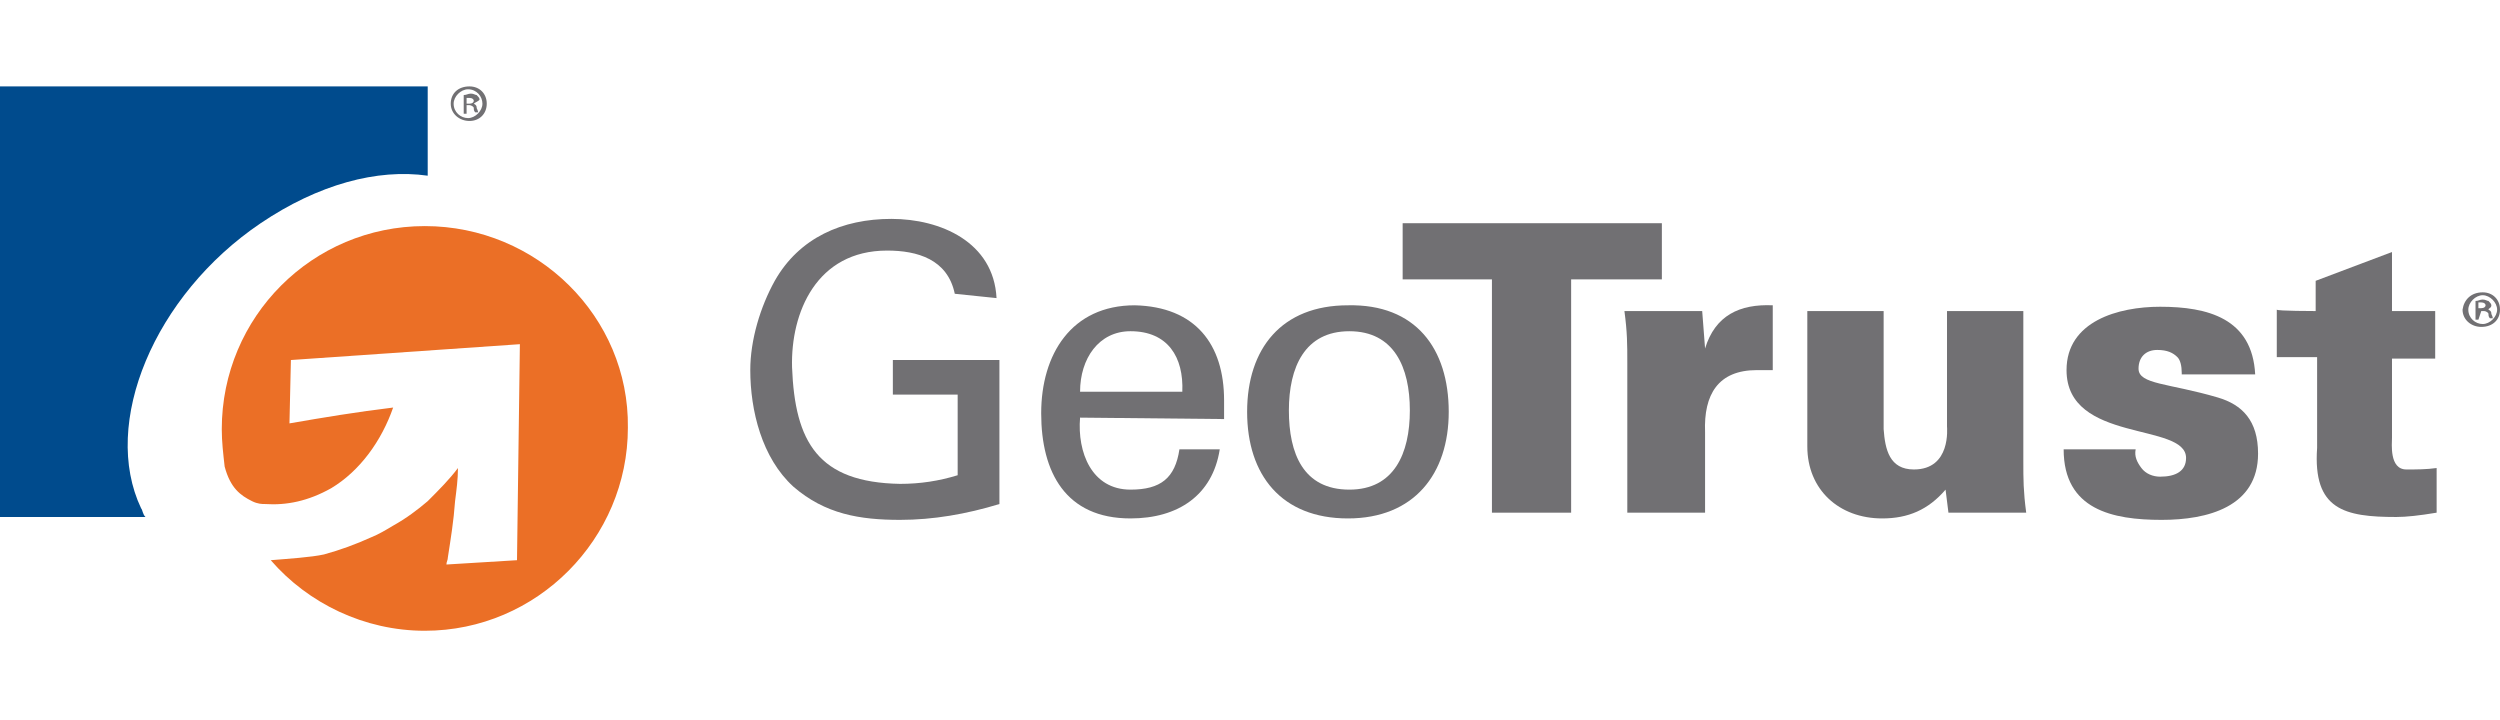 <?xml version="1.0" encoding="utf-8"?>
<!-- Generator: Adobe Illustrator 21.1.0, SVG Export Plug-In . SVG Version: 6.00 Build 0)  -->
<svg version="1.1" id="Old_Logo" xmlns="http://www.w3.org/2000/svg" xmlns:xlink="http://www.w3.org/1999/xlink" x="0px" y="0px"
	 width="173.6px" height="50px" viewBox="0 0 173.6 50" style="enable-background:new 0 0 173.6 50;" xml:space="preserve">
<style type="text/css">
	.st0{fill:#717073;}
	.st1{fill:#004B8D;}
	.st2{fill:#EB6F26;}
	.st3{display:none;fill:#ED1D24;}
</style>
<g id="NEW_LOGO">
	<g id="GeoTrust">
		<path class="st0" d="M66.3,20.4c-0.5-2.4-2.6-3-4.7-3c-4.9,0-6.7,4.3-6.6,8.1c0.2,5.2,1.8,8,7.5,8.1c1.4,0,2.7-0.2,4-0.6v-5.6H62
			v-2.4h7.4v10c-2.3,0.7-4.6,1.1-6.9,1.1c-2.8,0-5.2-0.4-7.4-2.3c-2.2-2-3-5.3-3-8.1c0-2.1,0.7-4.4,1.7-6.2c1.7-3,4.7-4.3,8.1-4.3
			s7.1,1.6,7.3,5.5L66.3,20.4L66.3,20.4z"/>
		<path class="st0" d="M75,29c-0.2,2.4,0.8,5,3.5,5c2.1,0,3.1-0.8,3.4-2.8h2.8c-0.5,3.2-2.9,4.8-6.2,4.8c-4.5,0-6.2-3.2-6.2-7.3
			s2.1-7.5,6.5-7.5c4.2,0.1,6.2,2.7,6.2,6.6v1.3L75,29L75,29z M82.1,27.2c0.1-2.4-1-4.2-3.6-4.2c-2.2,0-3.5,1.9-3.5,4.2H82.1z"/>
		<path class="st0" d="M100.6,28.6c0,4.3-2.4,7.4-7,7.4c-4.6,0-7-3-7-7.4s2.4-7.4,7-7.4C98.3,21.1,100.6,24.2,100.6,28.6z M93.7,34
			c3.1,0,4.2-2.5,4.2-5.5s-1.1-5.5-4.2-5.5s-4.2,2.5-4.2,5.5S90.5,34,93.7,34z"/>
		<path class="st0" d="M103.6,19.4h-6.2v-3.9h18v3.9h-6.3v16.2h-5.5L103.6,19.4L103.6,19.4z"/>
		<path class="st0" d="M118.4,24.2L118.4,24.2c0.7-2.3,2.4-3.1,4.7-3v4.5c-0.4,0-0.8,0-1.1,0c-2.7,0-3.7,1.7-3.6,4.3v5.6H113V25.2
			c0-1.3,0-2.1-0.2-3.6h5.4L118.4,24.2z"/>
		<path class="st0" d="M135.1,34c-1.2,1.4-2.6,2-4.4,2c-3,0-5.2-2-5.2-5v-9.4h5.3v8.2c0.1,1.4,0.4,2.8,2.1,2.8c2.6,0,2.3-2.9,2.3-3
			v-8h5.3V32c0,1.3,0,2.1,0.2,3.6h-5.4L135.1,34z"/>
		<path class="st0" d="M151.5,25.9c0-0.5-0.1-0.9-0.3-1.1c-0.3-0.3-0.7-0.5-1.4-0.5c-0.8,0-1.3,0.5-1.3,1.3c0,1.1,2.1,1,5.5,2
			c1.7,0.5,2.8,1.6,2.8,3.9c0,3.7-3.5,4.6-6.7,4.6c-3.4,0-6.8-0.7-6.8-4.9h5c-0.1,0.5,0.1,0.9,0.4,1.3c0.3,0.4,0.8,0.6,1.3,0.6
			c1.1,0,1.8-0.4,1.8-1.3c0-2.5-8.3-1-8.3-6.1c0-3.4,3.6-4.4,6.5-4.4c3.3,0,6.4,0.8,6.6,4.7H151.5z"/>
		<path class="st0" d="M160.8,21.6v-2.1l5.3-2v4.1h3v3.3h-3v5.5c0,0.4-0.2,2.2,1,2.2c0.7,0,1.4,0,2.1-0.1v3.1
			c-1.2,0.2-2.1,0.3-2.8,0.3c-3.6,0-5.8-0.5-5.5-4.8v-6.3h-2.8v-3.3C158.1,21.6,160.8,21.6,160.8,21.6z"/>
		<g>
			<path class="st0" d="M172.4,20.3c0.7,0,1.2,0.5,1.2,1.2c0,0.7-0.5,1.2-1.3,1.2c-0.7,0-1.3-0.5-1.3-1.2
				C171.1,20.8,171.6,20.3,172.4,20.3L172.4,20.3z M172.4,20.5c-0.5,0-1,0.5-1,1c0,0.6,0.5,1,1,1s1-0.5,1-1
				C173.4,21,172.9,20.5,172.4,20.5L172.4,20.5z M172.1,22.2h-0.2v-1.3c0.2,0,0.3-0.1,0.5-0.1c0.2,0,0.3,0.1,0.4,0.1
				c0.1,0.1,0.2,0.2,0.2,0.3c0,0.2-0.2,0.2-0.2,0.3l0,0c0.2,0.1,0.2,0.2,0.2,0.3c0.1,0.2,0.1,0.3,0.1,0.3h-0.2
				c-0.1-0.1-0.1-0.2-0.1-0.3s-0.2-0.2-0.3-0.2h-0.2L172.1,22.2L172.1,22.2z M172.1,21.4h0.2c0.2,0,0.3-0.1,0.3-0.2
				s-0.1-0.2-0.3-0.2c-0.1,0-0.2,0-0.2,0V21.4L172.1,21.4z"/>
		</g>
	</g>
</g>
<g>
	<g id="Logo">
		<path class="st1" d="M18.1,15.5c4-2.7,8.1-3.8,11.6-3.3V6H0v29.9h10.1c-0.2-0.2-0.2-0.5-0.3-0.6C7,29.4,10.7,20.5,18.1,15.5z"/>
		<path class="st2" d="M29.5,15.7c-7.8,0-14.1,6.3-14.1,14.1c0,0.9,0.1,1.7,0.2,2.6c0.4,1.5,1.1,2,1.9,2.4c0.4,0.2,0.7,0.2,0.9,0.2
			c1.5,0.1,3-0.2,4.6-1.1c2-1.2,3.5-3.3,4.3-5.6c-2.5,0.3-4.9,0.7-7.2,1.1l0.1-4.4l15.9-1.1l-0.2,15L31,39.2l0,0
			c0-0.2,0.1-0.3,0.1-0.5c0.2-1.3,0.4-2.5,0.5-3.9c0.1-0.8,0.2-1.5,0.2-2.3c-0.6,0.8-1.3,1.5-2.1,2.3c-0.7,0.6-1.5,1.2-2.4,1.7
			c-0.5,0.3-1,0.6-1.5,0.8c-1.1,0.5-2.2,0.9-3.3,1.2c-0.9,0.2-2.5,0.3-3.7,0.4c2.6,3,6.5,4.9,10.7,4.9c7.8,0,14.1-6.4,14.1-14.1
			C43.7,22,37.3,15.7,29.5,15.7z"/>
	</g>
	<g id="Logo_R_Mark">
		<path class="st0" d="M32.6,6c0.7,0,1.2,0.5,1.2,1.2s-0.5,1.2-1.2,1.2s-1.3-0.5-1.3-1.2S31.8,6,32.6,6L32.6,6z M32.5,6.2
			c-0.5,0-1,0.5-1,1c0,0.6,0.5,1,1,1s1-0.5,1-1S33.1,6.2,32.5,6.2C32.6,6.2,32.5,6.2,32.5,6.2z M32.4,7.9h-0.2V6.6
			c0.2,0,0.3-0.1,0.5-0.1c0.2,0,0.3,0.1,0.4,0.1c0.1,0.1,0.2,0.2,0.2,0.3S33,7.1,32.9,7.2l0,0c0.2,0.1,0.2,0.2,0.2,0.3
			c0.1,0.2,0.1,0.3,0.1,0.3H33c-0.1-0.1-0.1-0.2-0.1-0.3s-0.2-0.2-0.3-0.2h-0.2L32.4,7.9L32.4,7.9z M32.4,7.2h0.2
			c0.2,0,0.3-0.1,0.3-0.2s-0.1-0.2-0.3-0.2c-0.1,0-0.2,0-0.2,0V7.2z"/>
	</g>
</g>
<rect x="27.8" y="-42.8" class="st3" width="12.1" height="9.9"/>
</svg>
